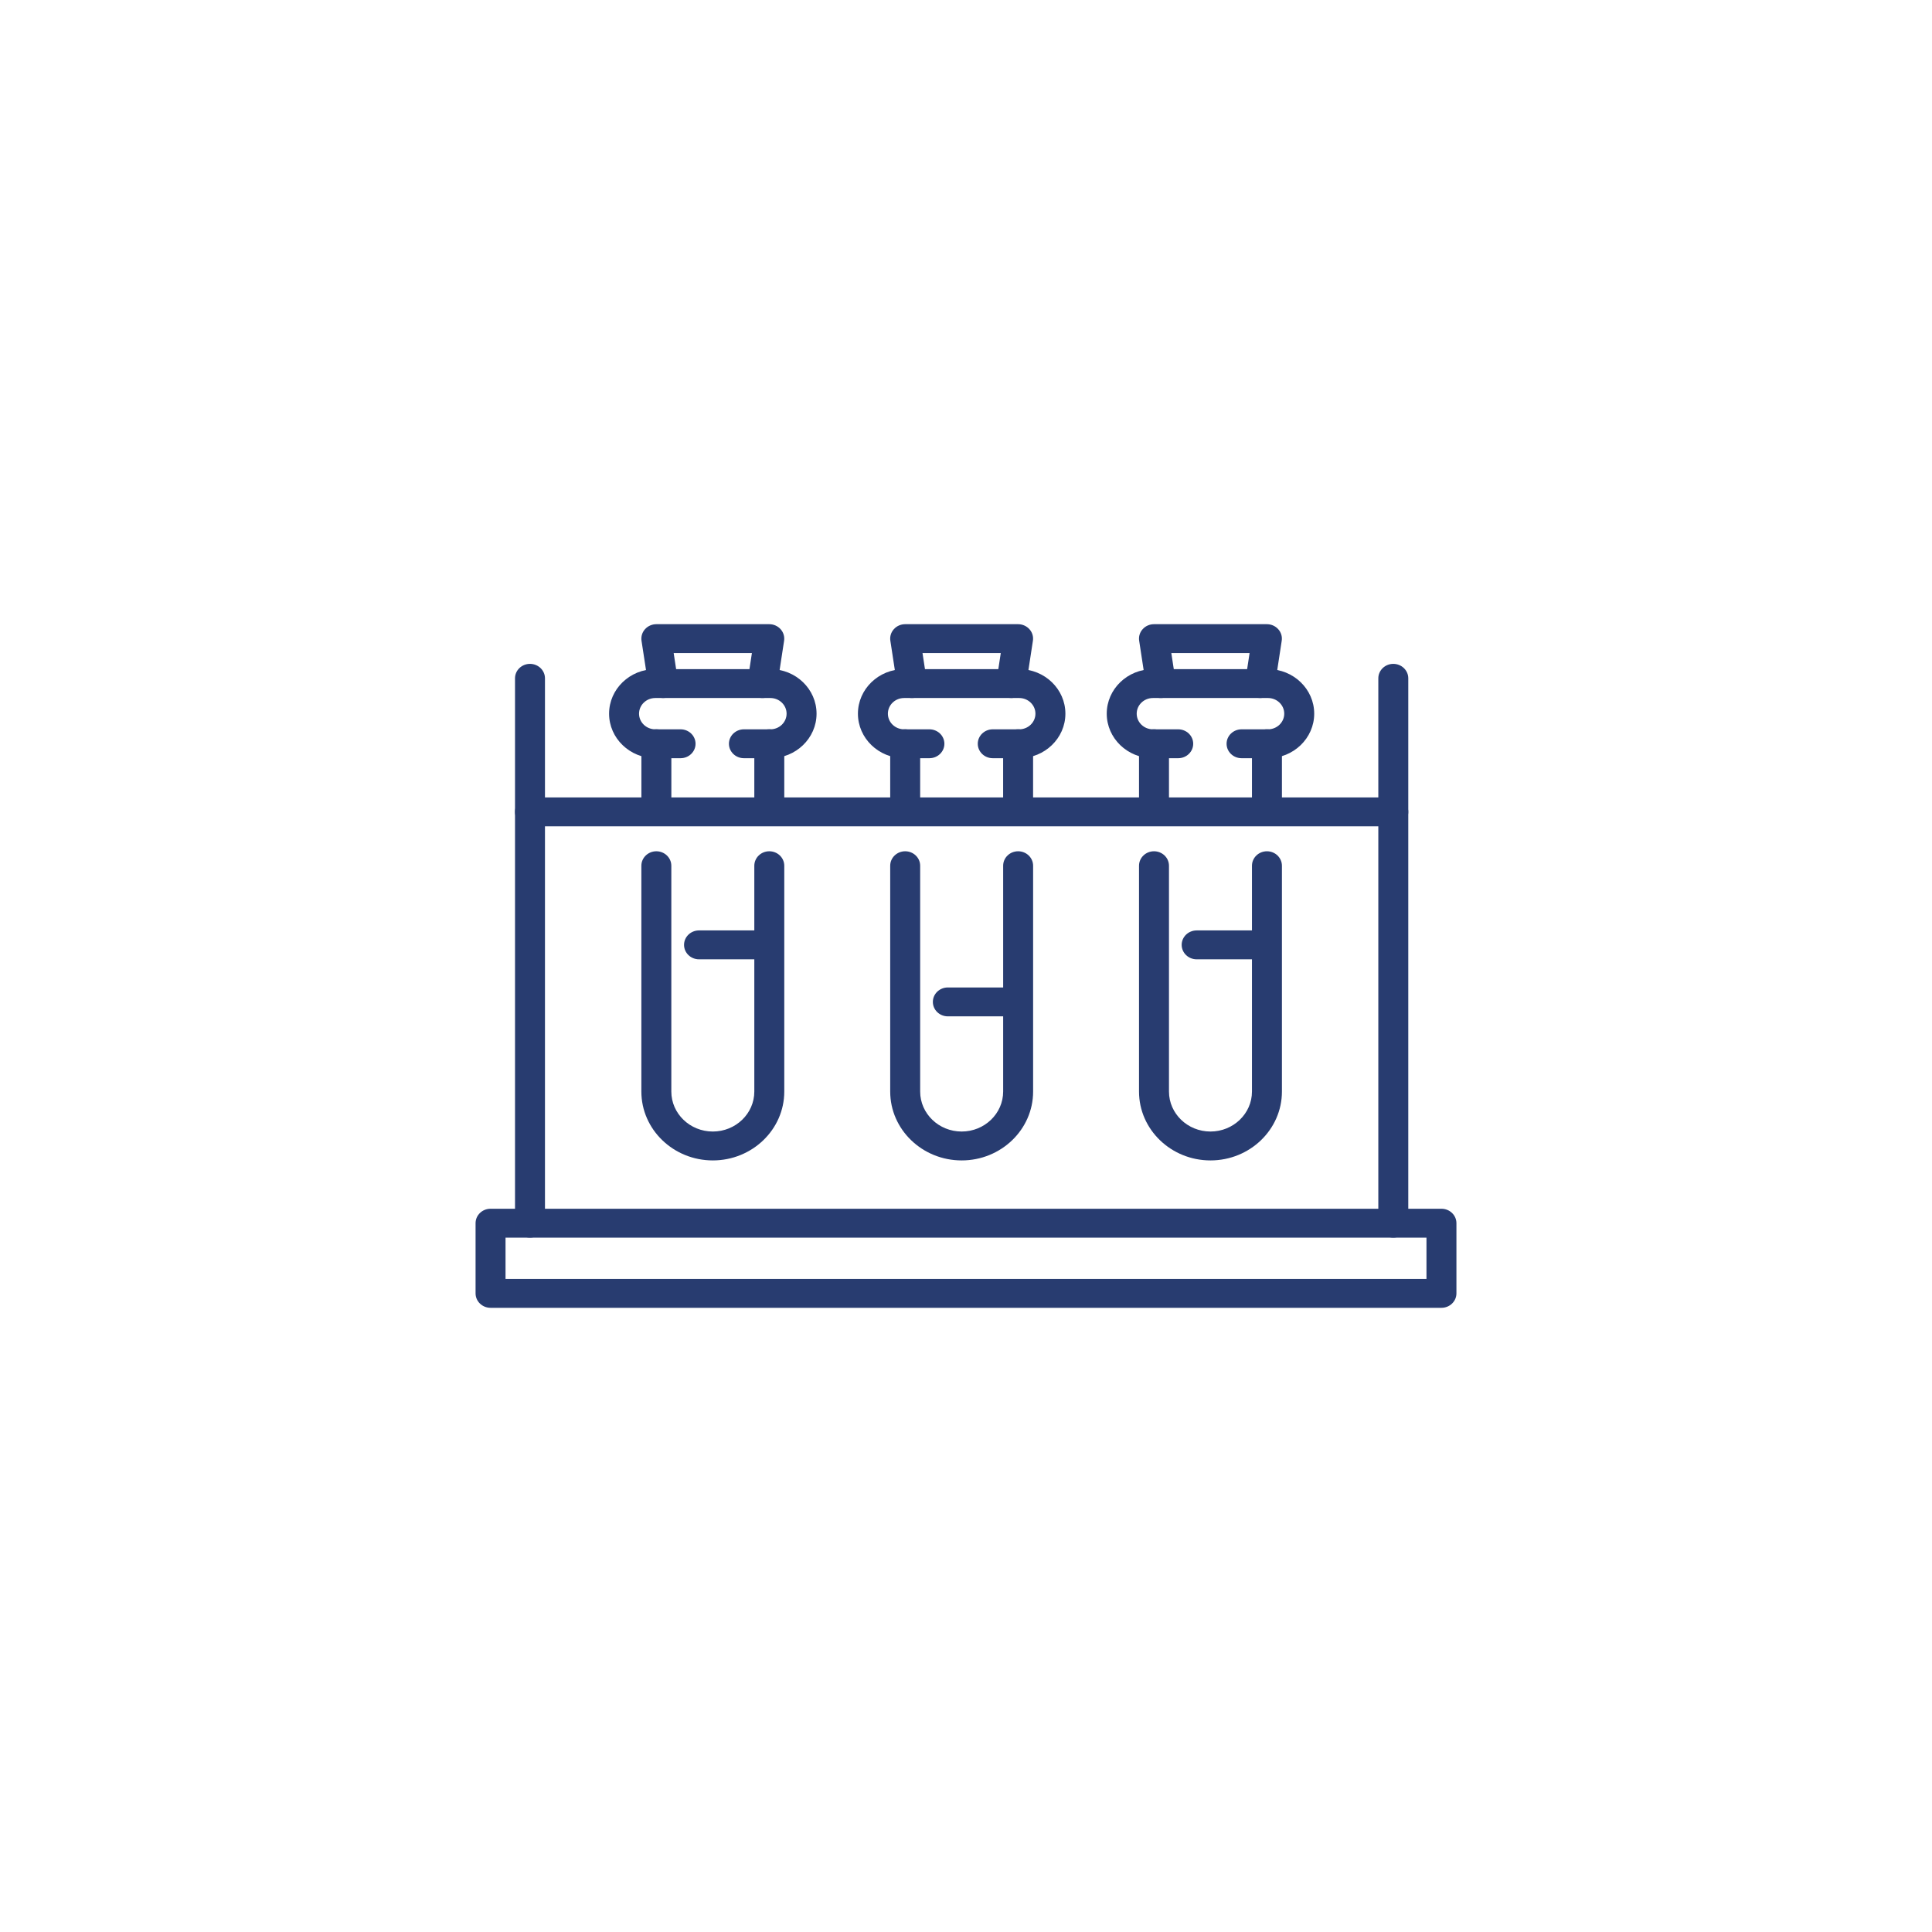 <?xml version="1.0" encoding="UTF-8"?>
<svg xmlns="http://www.w3.org/2000/svg" width="65" height="65" viewBox="0 0 65 65" fill="none">
  <g filter="url(#filter0_b_4911_356)">
    <circle cx="32.32" cy="32.32" r="32.32" fill="white"></circle>
  </g>
  <g clip-path="url(#clip0_4911_356)">
    <path d="M22.083 27.587C21.805 27.587 21.579 27.37 21.579 27.102V25.023C21.579 24.755 21.805 24.537 22.083 24.537C22.361 24.537 22.587 24.755 22.587 25.023V27.102C22.587 27.37 22.361 27.587 22.083 27.587Z" fill="#283C70"></path>
    <path d="M23.982 39.041C22.657 39.041 21.578 38.002 21.578 36.724V29.127C21.578 28.858 21.804 28.64 22.082 28.64C22.36 28.64 22.586 28.858 22.586 29.127V36.724C22.586 37.466 23.212 38.069 23.982 38.069C24.752 38.069 25.378 37.466 25.378 36.724V29.127C25.378 28.858 25.604 28.64 25.882 28.64C26.16 28.64 26.386 28.858 26.386 29.127V36.724C26.386 38.002 25.307 39.041 23.982 39.041Z" fill="#283C70"></path>
    <path d="M25.882 27.587C25.604 27.587 25.378 27.37 25.378 27.102V25.023C25.378 24.755 25.604 24.537 25.882 24.537C26.16 24.537 26.386 24.755 26.386 25.023V27.102C26.386 27.37 26.16 27.587 25.882 27.587Z" fill="#283C70"></path>
    <path d="M25.918 25.509H25.028C24.75 25.509 24.524 25.291 24.524 25.023C24.524 24.755 24.75 24.537 25.028 24.537H25.918C26.219 24.537 26.464 24.301 26.464 24.011C26.464 23.72 26.219 23.484 25.918 23.484H22.046C21.745 23.484 21.5 23.72 21.5 24.011C21.5 24.301 21.745 24.537 22.046 24.537H22.897C23.175 24.537 23.401 24.755 23.401 25.023C23.401 25.291 23.175 25.509 22.897 25.509H22.046C21.189 25.509 20.492 24.837 20.492 24.011C20.492 23.184 21.189 22.512 22.046 22.512H25.918C26.775 22.512 27.472 23.184 27.472 24.011C27.472 24.837 26.775 25.509 25.918 25.509Z" fill="#283C70"></path>
    <path d="M25.749 32.275H23.518C23.239 32.275 23.014 32.057 23.014 31.789C23.014 31.521 23.239 31.303 23.518 31.303H25.749C26.027 31.303 26.253 31.521 26.253 31.789C26.253 32.057 26.027 32.275 25.749 32.275Z" fill="#283C70"></path>
    <path d="M22.313 23.484C22.067 23.484 21.852 23.311 21.815 23.069L21.583 21.557C21.562 21.417 21.605 21.275 21.7 21.169C21.796 21.062 21.936 21 22.082 21H25.881C26.028 21 26.167 21.062 26.263 21.169C26.358 21.275 26.401 21.417 26.38 21.557L26.149 23.069C26.108 23.335 25.853 23.519 25.577 23.479C25.301 23.44 25.111 23.194 25.151 22.928L25.297 21.972H22.665L22.811 22.928C22.851 23.194 22.661 23.44 22.385 23.479C22.36 23.483 22.335 23.484 22.311 23.484H22.313Z" fill="#283C70"></path>
    <path d="M30.454 27.587C30.176 27.587 29.95 27.37 29.95 27.102V25.023C29.95 24.755 30.176 24.537 30.454 24.537C30.732 24.537 30.958 24.755 30.958 25.023V27.102C30.958 27.37 30.732 27.587 30.454 27.587Z" fill="#283C70"></path>
    <path d="M32.354 39.041C31.029 39.041 29.95 38.002 29.95 36.724V29.127C29.95 28.858 30.176 28.64 30.454 28.64C30.732 28.64 30.958 28.858 30.958 29.127V36.724C30.958 37.466 31.584 38.069 32.354 38.069C33.123 38.069 33.75 37.466 33.75 36.724V29.127C33.75 28.858 33.975 28.64 34.254 28.64C34.532 28.64 34.758 28.858 34.758 29.127V36.724C34.758 38.002 33.68 39.041 32.354 39.041Z" fill="#283C70"></path>
    <path d="M34.253 27.587C33.975 27.587 33.749 27.37 33.749 27.102V25.023C33.749 24.755 33.975 24.537 34.253 24.537C34.531 24.537 34.757 24.755 34.757 25.023V27.102C34.757 27.37 34.531 27.587 34.253 27.587Z" fill="#283C70"></path>
    <path d="M34.29 25.509H33.4C33.122 25.509 32.896 25.291 32.896 25.023C32.896 24.755 33.122 24.537 33.4 24.537H34.29C34.591 24.537 34.836 24.301 34.836 24.011C34.836 23.72 34.591 23.484 34.29 23.484H30.418C30.116 23.484 29.872 23.72 29.872 24.011C29.872 24.301 30.116 24.537 30.418 24.537H31.268C31.547 24.537 31.773 24.755 31.773 25.023C31.773 25.291 31.547 25.509 31.268 25.509H30.418C29.561 25.509 28.864 24.837 28.864 24.011C28.864 23.184 29.561 22.512 30.418 22.512H34.29C35.147 22.512 35.844 23.184 35.844 24.011C35.844 24.837 35.147 25.509 34.29 25.509Z" fill="#283C70"></path>
    <path d="M34.12 34.194H31.889C31.61 34.194 31.385 33.976 31.385 33.708C31.385 33.44 31.61 33.222 31.889 33.222H34.12C34.398 33.222 34.624 33.44 34.624 33.708C34.624 33.976 34.398 34.194 34.12 34.194Z" fill="#283C70"></path>
    <path d="M34.023 23.484C33.999 23.484 33.974 23.483 33.949 23.479C33.674 23.44 33.484 23.194 33.524 22.928L33.67 21.972H31.037L31.183 22.928C31.223 23.194 31.033 23.44 30.758 23.479C30.482 23.519 30.226 23.335 30.186 23.069L29.955 21.557C29.933 21.417 29.976 21.275 30.072 21.169C30.167 21.062 30.307 21 30.453 21H34.252C34.399 21 34.538 21.062 34.634 21.169C34.73 21.275 34.773 21.417 34.751 21.557L34.52 23.069C34.483 23.311 34.268 23.484 34.022 23.484H34.023Z" fill="#283C70"></path>
    <path d="M38.825 27.587C38.547 27.587 38.321 27.37 38.321 27.102V25.023C38.321 24.755 38.547 24.537 38.825 24.537C39.103 24.537 39.329 24.755 39.329 25.023V27.102C39.329 27.37 39.103 27.587 38.825 27.587Z" fill="#283C70"></path>
    <path d="M40.725 39.041C39.4 39.041 38.321 38.002 38.321 36.724V29.127C38.321 28.858 38.547 28.64 38.825 28.64C39.103 28.64 39.329 28.858 39.329 29.127V36.724C39.329 37.466 39.955 38.069 40.725 38.069C41.494 38.069 42.121 37.466 42.121 36.724V29.127C42.121 28.858 42.347 28.64 42.625 28.64C42.903 28.64 43.129 28.858 43.129 29.127V36.724C43.129 38.002 42.051 39.041 40.725 39.041Z" fill="#283C70"></path>
    <path d="M42.625 27.587C42.347 27.587 42.121 27.37 42.121 27.102V25.023C42.121 24.755 42.347 24.537 42.625 24.537C42.903 24.537 43.129 24.755 43.129 25.023V27.102C43.129 27.37 42.903 27.587 42.625 27.587Z" fill="#283C70"></path>
    <path d="M42.661 25.509H41.771C41.493 25.509 41.267 25.291 41.267 25.023C41.267 24.755 41.493 24.537 41.771 24.537H42.661C42.962 24.537 43.207 24.301 43.207 24.011C43.207 23.72 42.962 23.484 42.661 23.484H38.789C38.488 23.484 38.243 23.72 38.243 24.011C38.243 24.301 38.488 24.537 38.789 24.537H39.639C39.918 24.537 40.144 24.755 40.144 25.023C40.144 25.291 39.918 25.509 39.639 25.509H38.789C37.932 25.509 37.235 24.837 37.235 24.011C37.235 23.184 37.932 22.512 38.789 22.512H42.661C43.518 22.512 44.215 23.184 44.215 24.011C44.215 24.837 43.518 25.509 42.661 25.509Z" fill="#283C70"></path>
    <path d="M42.491 32.275H40.26C39.982 32.275 39.756 32.057 39.756 31.789C39.756 31.521 39.982 31.303 40.26 31.303H42.491C42.769 31.303 42.995 31.521 42.995 31.789C42.995 32.057 42.769 32.275 42.491 32.275Z" fill="#283C70"></path>
    <path d="M42.394 23.484C42.37 23.484 42.345 23.483 42.32 23.479C42.045 23.44 41.855 23.194 41.895 22.928L42.041 21.972H39.408L39.554 22.928C39.594 23.194 39.404 23.44 39.129 23.479C38.853 23.519 38.597 23.335 38.557 23.069L38.326 21.557C38.304 21.417 38.347 21.275 38.443 21.169C38.538 21.062 38.678 21 38.824 21H42.623C42.77 21 42.909 21.062 43.005 21.169C43.101 21.275 43.144 21.417 43.122 21.557L42.891 23.069C42.854 23.311 42.639 23.484 42.393 23.484H42.394Z" fill="#283C70"></path>
    <path d="M48.496 44H16.504C16.226 44 16 43.782 16 43.514V41.153C16 40.884 16.226 40.667 16.504 40.667H48.496C48.774 40.667 49 40.884 49 41.153V43.514C49 43.782 48.774 44 48.496 44ZM17.008 43.028H47.992V41.639H17.008V43.028Z" fill="#283C70"></path>
    <path d="M17.831 41.639C17.552 41.639 17.327 41.421 17.327 41.153V22.821C17.327 22.553 17.552 22.335 17.831 22.335C18.109 22.335 18.335 22.553 18.335 22.821V41.153C18.335 41.421 18.109 41.639 17.831 41.639Z" fill="#283C70"></path>
    <path d="M46.876 41.639C46.598 41.639 46.372 41.421 46.372 41.153V22.821C46.372 22.553 46.598 22.335 46.876 22.335C47.154 22.335 47.38 22.553 47.38 22.821V41.153C47.38 41.421 47.154 41.639 46.876 41.639Z" fill="#283C70"></path>
    <path d="M46.876 27.801H17.831C17.552 27.801 17.327 27.584 17.327 27.315C17.327 27.047 17.552 26.829 17.831 26.829H46.876C47.155 26.829 47.38 27.047 47.38 27.315C47.38 27.584 47.155 27.801 46.876 27.801Z" fill="#283C70"></path>
  </g>
  <defs>
    <filter id="filter0_b_4911_356" x="-34" y="-34" width="132.641" height="132.641" color-interpolation-filters="sRGB">
      <feFlood flood-opacity="0" result="BackgroundImageFix"></feFlood>
      <feGaussianBlur in="BackgroundImageFix" stdDeviation="17"></feGaussianBlur>
      <feComposite in2="SourceAlpha" operator="in" result="effect1_backgroundBlur_4911_356"></feComposite>
      <feBlend mode="normal" in="SourceGraphic" in2="effect1_backgroundBlur_4911_356" result="shape"></feBlend>
    </filter>
    <clipPath id="clip0_4911_356">
      <rect width="33" height="23" fill="white" transform="translate(16 21)"></rect>
    </clipPath>
  </defs>
</svg>
